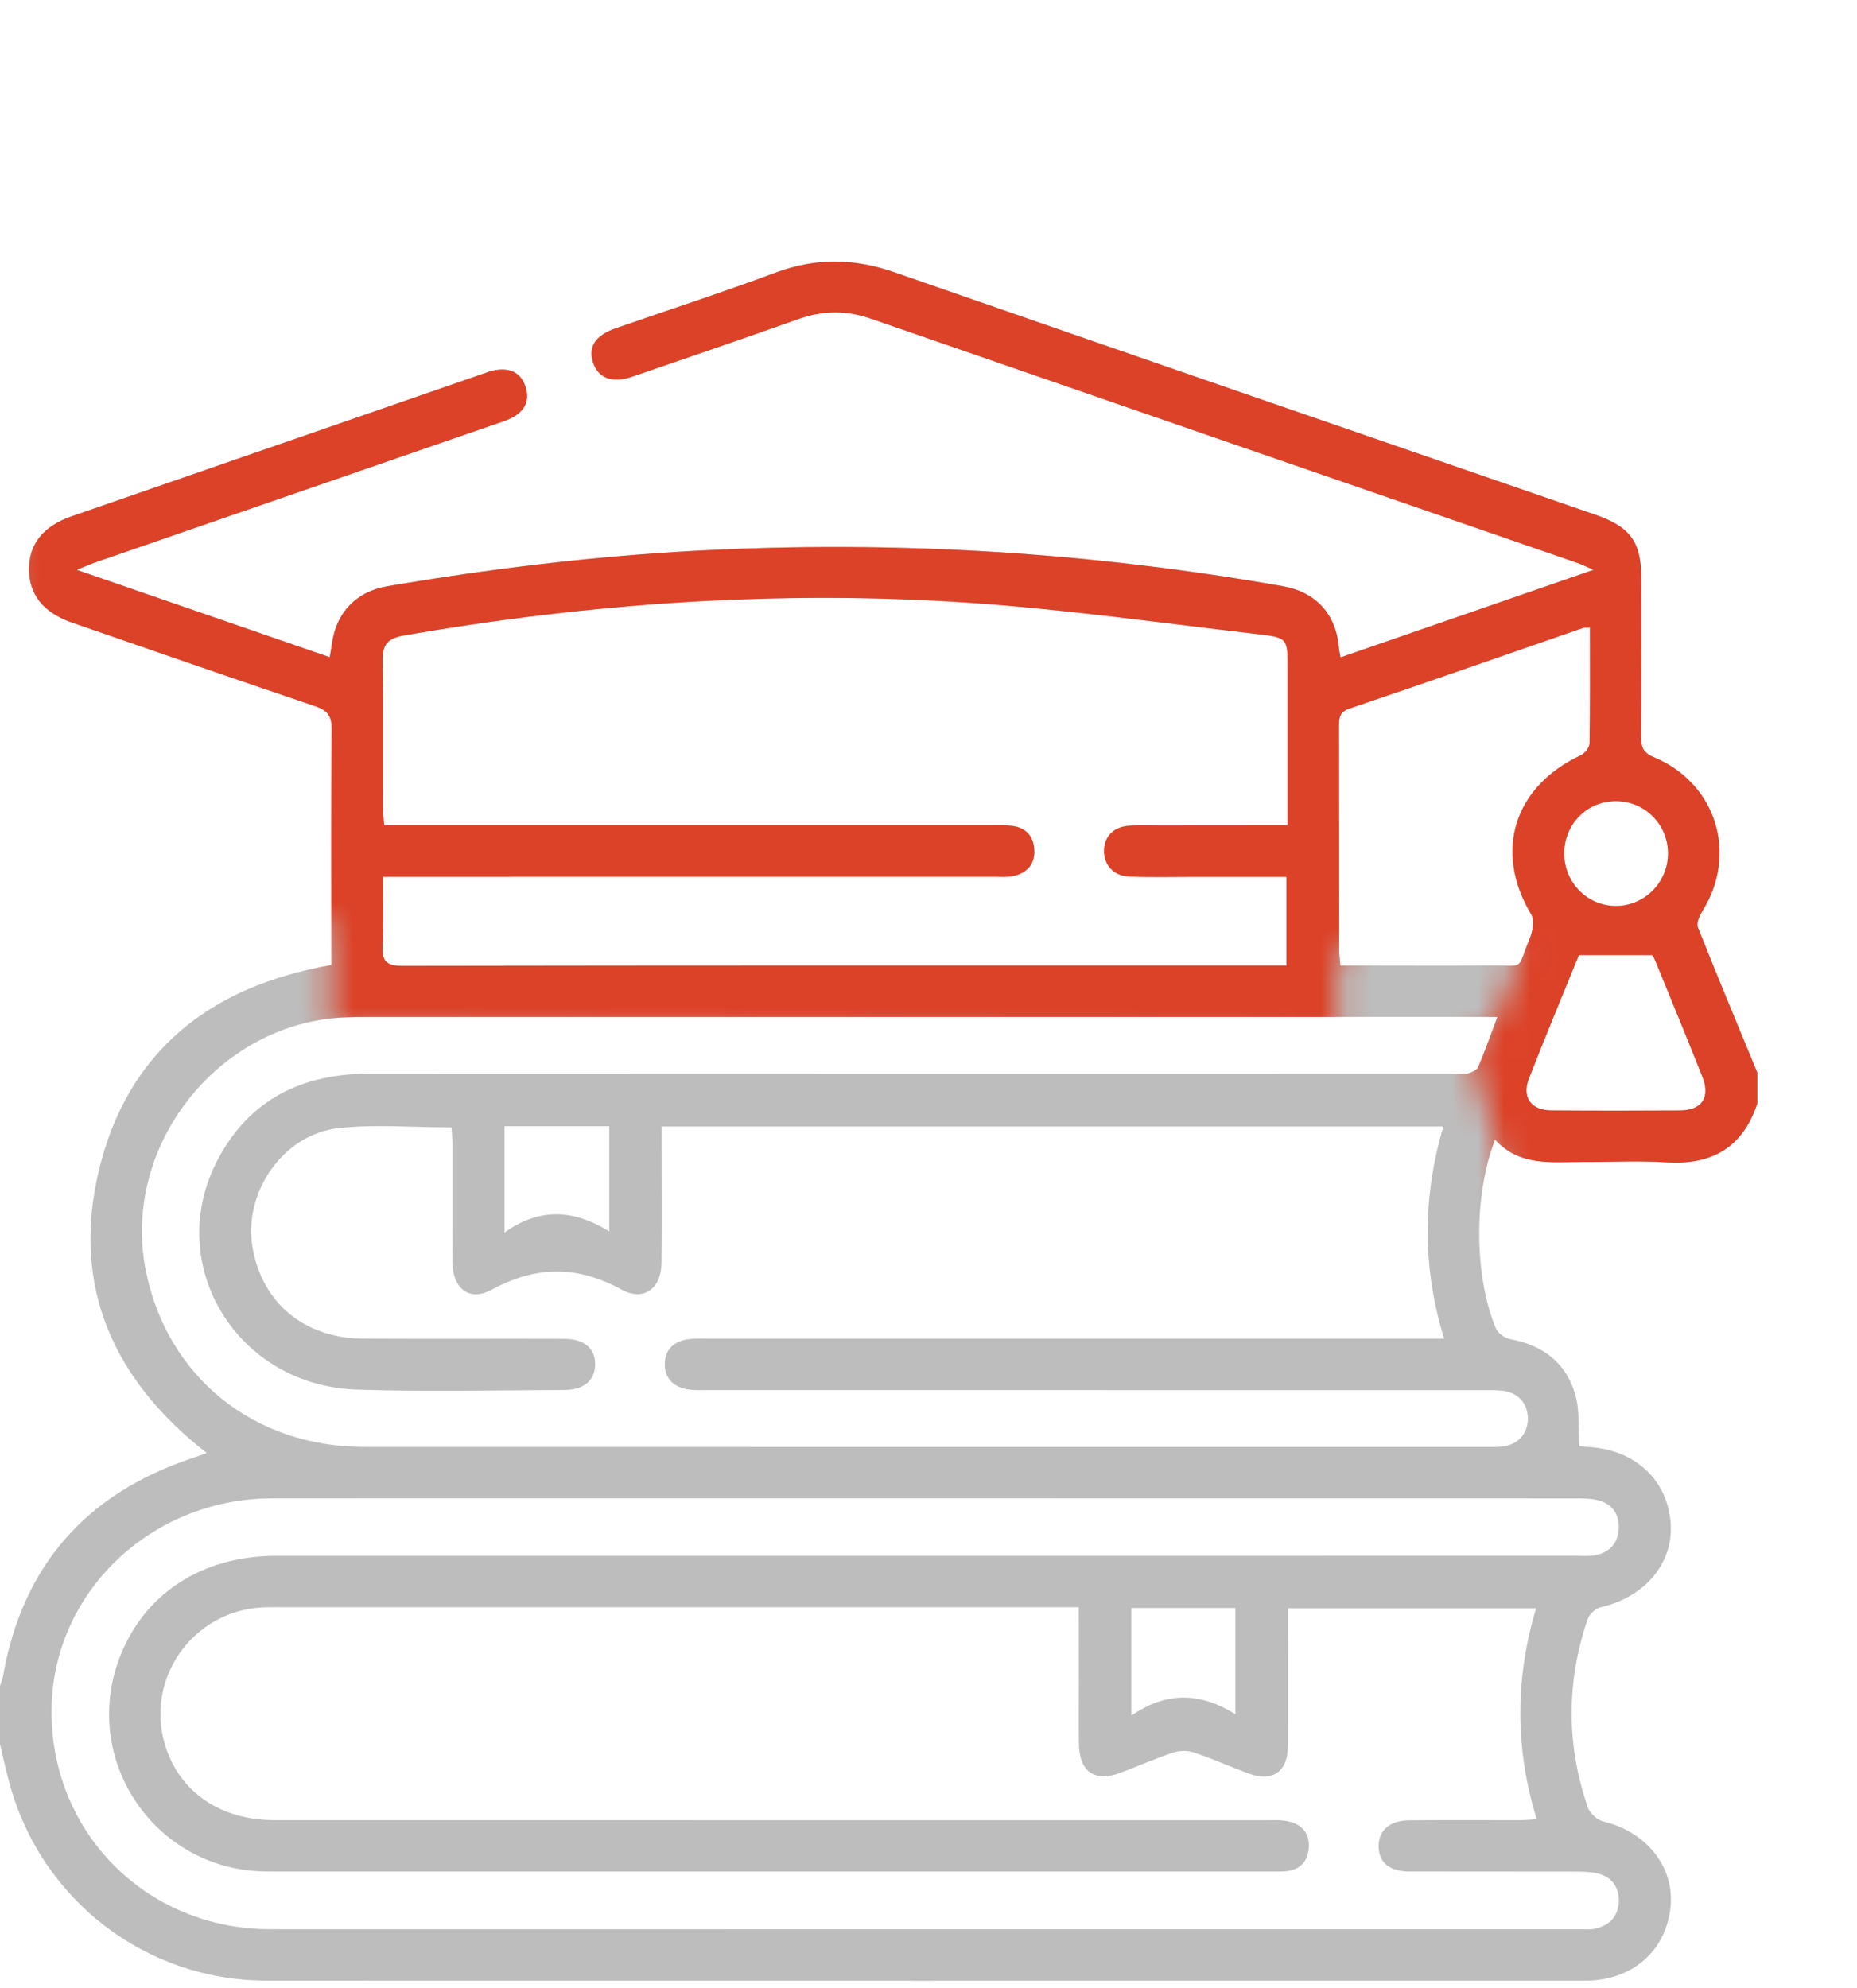 <svg width="71" height="76" viewBox="0 0 71 76" fill="none" xmlns="http://www.w3.org/2000/svg">
<g id="Group 334">
<g id="Group">
<path id="Vector" d="M0 66.677C0 65.936 0 65.194 0 64.45C0.038 64.326 0.093 64.205 0.115 64.079C0.861 59.831 3.317 57.073 7.4 55.726C7.553 55.675 7.707 55.618 7.905 55.548C4.327 52.753 2.735 49.182 3.769 44.794C4.85 40.205 8.024 37.701 12.666 36.892C12.666 36.675 12.666 36.462 12.666 36.247C12.666 33.452 12.65 30.658 12.68 27.864C12.685 27.351 12.5 27.15 12.041 26.994C8.941 25.946 5.848 24.874 2.754 23.801C1.659 23.421 1.116 22.735 1.109 21.77C1.102 20.805 1.65 20.116 2.742 19.736C7.979 17.92 13.217 16.106 18.454 14.293C18.619 14.235 18.785 14.172 18.954 14.146C19.497 14.06 19.915 14.239 20.092 14.783C20.269 15.32 20.055 15.724 19.565 15.975C19.354 16.083 19.119 16.151 18.892 16.23C13.838 17.976 8.785 19.723 3.732 21.469C3.522 21.54 3.319 21.63 2.934 21.784C6.281 22.94 9.426 24.025 12.607 25.124C12.645 24.889 12.675 24.742 12.694 24.594C12.853 23.418 13.632 22.611 14.804 22.412C18.727 21.745 22.671 21.266 26.65 21.052C34.17 20.652 41.636 21.103 49.049 22.41C50.323 22.634 51.088 23.491 51.193 24.774C51.202 24.874 51.226 24.972 51.252 25.131C54.451 24.023 57.602 22.933 60.926 21.784C60.592 21.64 60.461 21.572 60.323 21.525C51.31 18.41 42.294 15.299 33.285 12.178C32.354 11.856 31.458 11.866 30.532 12.195C28.413 12.948 26.288 13.674 24.16 14.405C23.399 14.666 22.856 14.451 22.667 13.836C22.485 13.247 22.772 12.818 23.541 12.55C25.581 11.842 27.637 11.173 29.661 10.419C31.192 9.849 32.662 9.875 34.198 10.409C43.121 13.514 52.057 16.589 60.988 19.674C62.339 20.141 62.753 20.715 62.755 22.141C62.758 24.149 62.765 26.158 62.748 28.165C62.744 28.555 62.82 28.775 63.229 28.945C65.619 29.936 66.454 32.644 65.089 34.828C64.977 35.008 64.853 35.291 64.918 35.454C65.654 37.312 66.426 39.156 67.189 41.006C67.189 41.4 67.189 41.791 67.189 42.185C66.636 43.854 65.469 44.542 63.731 44.434C62.664 44.367 61.59 44.425 60.519 44.42C59.333 44.414 58.102 44.607 57.161 43.564C56.339 45.665 56.36 48.809 57.196 50.79C57.275 50.974 57.542 51.158 57.749 51.196C59.007 51.425 59.889 52.113 60.234 53.331C60.403 53.933 60.337 54.601 60.38 55.292C60.442 55.296 60.59 55.308 60.739 55.317C62.515 55.42 63.756 56.571 63.875 58.228C63.985 59.768 62.888 61.059 61.194 61.444C60.998 61.488 60.762 61.717 60.697 61.91C59.887 64.301 59.885 66.707 60.708 69.096C60.786 69.323 61.073 69.579 61.31 69.635C62.935 70.023 64.015 71.355 63.873 72.871C63.714 74.569 62.412 75.718 60.624 75.718C43.811 75.72 26.998 75.725 10.185 75.716C5.573 75.715 1.583 72.637 0.369 68.195C0.227 67.689 0.121 67.181 0 66.677ZM41.246 61.442C40.87 61.442 40.611 61.442 40.35 61.442C30.487 61.442 20.624 61.442 10.759 61.442C10.519 61.442 10.278 61.437 10.038 61.449C7.357 61.581 5.52 64.2 6.322 66.746C6.88 68.52 8.434 69.58 10.496 69.582C23.138 69.584 35.778 69.582 48.42 69.584C48.703 69.584 48.995 69.566 49.268 69.629C49.809 69.754 50.092 70.119 50.036 70.681C49.982 71.207 49.662 71.5 49.128 71.538C48.911 71.554 48.691 71.547 48.472 71.547C35.897 71.547 23.322 71.547 10.747 71.547C10.507 71.547 10.265 71.547 10.026 71.54C5.888 71.418 3.107 67.278 4.561 63.404C5.489 60.935 7.706 59.479 10.559 59.477C27.115 59.476 43.671 59.477 60.227 59.476C60.466 59.476 60.711 59.497 60.947 59.46C61.516 59.371 61.861 59.009 61.892 58.449C61.924 57.889 61.639 57.476 61.068 57.346C60.774 57.28 60.461 57.282 60.157 57.282C43.688 57.278 27.22 57.28 10.752 57.28C10.512 57.28 10.271 57.278 10.031 57.289C5.608 57.476 2.082 60.944 1.974 65.215C1.853 69.967 5.545 73.75 10.334 73.75C27.021 73.755 43.708 73.752 60.395 73.752C60.59 73.752 60.794 73.773 60.982 73.731C61.541 73.612 61.878 73.248 61.894 72.683C61.908 72.152 61.632 71.759 61.096 71.622C60.846 71.559 60.578 71.552 60.318 71.55C58.174 71.545 56.031 71.55 53.887 71.545C53.135 71.543 52.731 71.213 52.71 70.614C52.687 69.993 53.121 69.594 53.879 69.587C55.278 69.573 56.678 69.584 58.078 69.582C58.284 69.582 58.491 69.563 58.755 69.549C57.915 66.823 57.929 64.156 58.732 61.483C55.544 61.483 52.428 61.483 49.247 61.483C49.247 61.757 49.247 61.994 49.247 62.23C49.247 63.736 49.256 65.243 49.244 66.749C49.235 67.734 48.651 68.137 47.734 67.797C47.037 67.54 46.36 67.232 45.657 66.998C45.414 66.917 45.099 66.917 44.855 66.998C44.173 67.223 43.513 67.519 42.84 67.771C41.855 68.14 41.269 67.736 41.251 66.676C41.239 65.934 41.249 65.192 41.249 64.448C41.246 63.474 41.246 62.496 41.246 61.442ZM57.252 38.875C56.9 38.875 56.662 38.875 56.425 38.875C42.32 38.875 28.214 38.875 14.11 38.875C13.803 38.875 13.497 38.878 13.191 38.891C8.33 39.099 4.616 43.837 5.578 48.594C6.397 52.638 9.702 55.312 13.917 55.313C28.24 55.317 42.565 55.315 56.888 55.315C57.063 55.315 57.24 55.32 57.413 55.303C58.027 55.242 58.419 54.815 58.416 54.223C58.412 53.658 58.043 53.236 57.462 53.166C57.203 53.135 56.939 53.144 56.676 53.144C46.813 53.142 36.95 53.144 27.089 53.142C26.893 53.142 26.695 53.149 26.499 53.138C25.817 53.1 25.418 52.738 25.415 52.16C25.411 51.574 25.801 51.214 26.483 51.18C26.702 51.17 26.921 51.177 27.14 51.177C36.193 51.177 45.247 51.177 54.3 51.177C54.572 51.177 54.844 51.177 55.214 51.177C54.365 48.405 54.397 45.744 55.184 43.063C45.176 43.063 35.262 43.063 25.297 43.063C25.297 43.352 25.297 43.59 25.297 43.828C25.297 45.312 25.311 46.797 25.292 48.281C25.28 49.259 24.615 49.763 23.771 49.301C22.076 48.374 20.487 48.381 18.794 49.306C17.948 49.768 17.308 49.258 17.301 48.269C17.291 46.762 17.299 45.256 17.296 43.749C17.296 43.52 17.273 43.291 17.264 43.099C15.767 43.099 14.335 42.971 12.937 43.128C10.822 43.364 9.301 45.583 9.653 47.672C10.012 49.807 11.637 51.163 13.893 51.175C16.451 51.189 19.011 51.173 21.569 51.182C22.347 51.184 22.769 51.555 22.755 52.178C22.743 52.767 22.321 53.137 21.588 53.138C18.942 53.147 16.293 53.207 13.649 53.124C9.051 52.979 6.234 48.334 8.316 44.35C9.527 42.031 11.552 41.043 14.134 41.044C27.934 41.053 41.732 41.048 55.532 41.048C55.728 41.048 55.933 41.078 56.12 41.036C56.267 41.002 56.466 40.911 56.517 40.792C56.771 40.194 56.984 39.582 57.252 38.875ZM49.23 31.554C49.23 29.481 49.23 27.517 49.23 25.554C49.23 24.41 49.233 24.375 48.113 24.245C44.427 23.82 40.745 23.292 37.045 23.042C29.797 22.552 22.589 23.052 15.432 24.296C14.841 24.399 14.619 24.634 14.627 25.232C14.654 27.131 14.636 29.029 14.64 30.929C14.64 31.118 14.669 31.305 14.692 31.554C14.995 31.554 15.252 31.554 15.511 31.554C22.989 31.554 30.466 31.554 37.944 31.554C38.184 31.554 38.427 31.542 38.665 31.568C39.193 31.624 39.505 31.932 39.543 32.459C39.584 33.022 39.279 33.368 38.744 33.489C38.514 33.54 38.266 33.517 38.025 33.517C30.503 33.519 22.982 33.519 15.46 33.519C15.205 33.519 14.951 33.519 14.638 33.519C14.638 34.452 14.671 35.302 14.627 36.147C14.598 36.73 14.755 36.924 15.38 36.924C26.421 36.905 37.463 36.91 48.504 36.91C48.733 36.91 48.962 36.91 49.184 36.91C49.184 35.722 49.184 34.642 49.184 33.521C47.98 33.521 46.826 33.521 45.669 33.521C44.838 33.521 44.007 33.542 43.177 33.51C42.57 33.487 42.189 33.047 42.212 32.49C42.234 31.951 42.6 31.596 43.198 31.564C43.569 31.545 43.942 31.558 44.313 31.558C45.923 31.554 47.536 31.554 49.23 31.554ZM60.788 23.99C60.633 24 60.564 23.992 60.507 24.013C57.539 25.04 54.577 26.079 51.602 27.085C51.202 27.22 51.195 27.454 51.196 27.775C51.202 30.632 51.198 33.489 51.202 36.346C51.202 36.513 51.23 36.681 51.251 36.91C51.523 36.91 51.76 36.91 51.994 36.91C53.655 36.91 55.315 36.922 56.976 36.906C58.354 36.892 57.962 37.132 58.487 35.881C58.603 35.603 58.673 35.171 58.538 34.945C57.109 32.55 57.877 30.072 60.444 28.87C60.596 28.798 60.771 28.576 60.774 28.42C60.799 26.961 60.788 25.502 60.788 23.99ZM60.367 36.513C59.745 38.042 59.082 39.627 58.458 41.228C58.178 41.946 58.536 42.442 59.304 42.449C60.944 42.462 62.583 42.46 64.223 42.451C65.075 42.446 65.404 41.954 65.085 41.153C64.491 39.655 63.875 38.164 63.264 36.672C63.225 36.579 63.157 36.499 63.166 36.513C62.204 36.513 61.343 36.513 60.367 36.513ZM43.256 61.472C43.256 62.84 43.256 64.132 43.256 65.588C44.602 64.651 45.912 64.702 47.235 65.535C47.235 64.088 47.235 62.795 47.235 61.472C45.895 61.472 44.598 61.472 43.256 61.472ZM23.294 43.055C21.915 43.055 20.617 43.055 19.291 43.055C19.291 44.377 19.291 45.657 19.291 47.119C20.627 46.152 21.945 46.237 23.294 47.077C23.294 45.655 23.294 44.383 23.294 43.055ZM61.782 30.625C60.673 30.627 59.805 31.507 59.805 32.628C59.807 33.741 60.69 34.635 61.787 34.633C62.881 34.632 63.775 33.727 63.775 32.623C63.775 31.517 62.884 30.625 61.782 30.625Z" fill="#BDBDBD"/>
</g>
<g id="Mask group">
<mask id="mask0_76_2103" style="mask-type:alpha" maskUnits="userSpaceOnUse" x="0" y="0" width="71" height="46">
<path id="Vector 7" d="M70.635 31.5L59.135 0L40.635 4L22.135 9L1.635 15.5L0.135 22L2.135 27.5L12.635 35.5V39.5L51.135 40V36.5L56.135 34L58.135 36.5L57.135 39L56.135 40L57.135 43.5L57.635 46H68.635L70.635 31.5Z" fill="#BC7777"/>
</mask>
<g mask="url(#mask0_76_2103)">
<g id="Group_2">
<path id="Vector_2" d="M0 66.677C0 65.936 0 65.194 0 64.45C0.038 64.326 0.093 64.205 0.115 64.079C0.861 59.831 3.317 57.073 7.4 55.726C7.553 55.675 7.707 55.618 7.905 55.548C4.327 52.753 2.735 49.182 3.769 44.794C4.85 40.205 8.024 37.701 12.666 36.892C12.666 36.675 12.666 36.462 12.666 36.247C12.666 33.452 12.65 30.658 12.68 27.864C12.685 27.351 12.5 27.15 12.041 26.994C8.941 25.946 5.848 24.874 2.754 23.801C1.659 23.421 1.116 22.735 1.109 21.77C1.102 20.805 1.65 20.116 2.742 19.736C7.979 17.92 13.217 16.106 18.454 14.293C18.619 14.235 18.785 14.172 18.954 14.146C19.497 14.06 19.915 14.239 20.092 14.783C20.269 15.32 20.055 15.724 19.565 15.975C19.354 16.083 19.119 16.151 18.892 16.23C13.838 17.976 8.785 19.723 3.732 21.469C3.522 21.54 3.319 21.63 2.934 21.784C6.281 22.94 9.426 24.025 12.607 25.124C12.645 24.889 12.675 24.742 12.694 24.594C12.853 23.418 13.632 22.611 14.804 22.412C18.727 21.745 22.671 21.266 26.65 21.052C34.17 20.652 41.636 21.103 49.049 22.41C50.323 22.634 51.088 23.491 51.193 24.774C51.202 24.874 51.226 24.972 51.252 25.131C54.451 24.023 57.602 22.933 60.926 21.784C60.592 21.64 60.461 21.572 60.323 21.525C51.31 18.41 42.294 15.299 33.285 12.178C32.354 11.856 31.458 11.866 30.532 12.195C28.413 12.948 26.288 13.674 24.16 14.405C23.399 14.666 22.856 14.451 22.667 13.836C22.485 13.247 22.772 12.818 23.541 12.55C25.581 11.842 27.637 11.173 29.661 10.419C31.192 9.849 32.662 9.875 34.198 10.409C43.121 13.514 52.057 16.589 60.988 19.674C62.339 20.141 62.753 20.715 62.755 22.141C62.758 24.149 62.765 26.158 62.748 28.165C62.744 28.555 62.82 28.775 63.229 28.945C65.619 29.936 66.454 32.644 65.089 34.828C64.977 35.008 64.853 35.291 64.918 35.454C65.654 37.312 66.426 39.156 67.189 41.006C67.189 41.4 67.189 41.791 67.189 42.185C66.636 43.854 65.469 44.542 63.731 44.434C62.664 44.367 61.59 44.425 60.519 44.42C59.333 44.414 58.102 44.607 57.161 43.564C56.339 45.665 56.36 48.809 57.196 50.79C57.275 50.974 57.542 51.158 57.749 51.196C59.007 51.425 59.889 52.113 60.234 53.331C60.403 53.933 60.337 54.601 60.38 55.292C60.442 55.296 60.59 55.308 60.739 55.317C62.515 55.42 63.756 56.571 63.875 58.228C63.985 59.768 62.888 61.059 61.194 61.444C60.998 61.488 60.762 61.717 60.697 61.91C59.887 64.301 59.885 66.707 60.708 69.096C60.786 69.323 61.073 69.579 61.31 69.635C62.935 70.023 64.015 71.355 63.873 72.871C63.714 74.569 62.412 75.718 60.624 75.718C43.811 75.72 26.998 75.725 10.185 75.716C5.573 75.715 1.583 72.637 0.369 68.195C0.227 67.689 0.121 67.181 0 66.677ZM41.246 61.442C40.87 61.442 40.611 61.442 40.35 61.442C30.487 61.442 20.624 61.442 10.759 61.442C10.519 61.442 10.278 61.437 10.038 61.449C7.357 61.581 5.52 64.2 6.322 66.746C6.88 68.52 8.434 69.58 10.496 69.582C23.138 69.584 35.778 69.582 48.42 69.584C48.703 69.584 48.995 69.566 49.268 69.629C49.809 69.754 50.092 70.119 50.036 70.681C49.982 71.207 49.662 71.5 49.128 71.538C48.911 71.554 48.691 71.547 48.472 71.547C35.897 71.547 23.322 71.547 10.747 71.547C10.507 71.547 10.265 71.547 10.026 71.54C5.888 71.418 3.107 67.278 4.561 63.404C5.489 60.935 7.706 59.479 10.559 59.477C27.115 59.476 43.671 59.477 60.227 59.476C60.466 59.476 60.711 59.497 60.947 59.46C61.516 59.371 61.861 59.009 61.892 58.449C61.924 57.889 61.639 57.476 61.068 57.346C60.774 57.28 60.461 57.282 60.157 57.282C43.688 57.278 27.22 57.28 10.752 57.28C10.512 57.28 10.271 57.278 10.031 57.289C5.608 57.476 2.082 60.944 1.974 65.215C1.853 69.967 5.545 73.75 10.334 73.75C27.021 73.755 43.708 73.752 60.395 73.752C60.59 73.752 60.794 73.773 60.982 73.731C61.541 73.612 61.878 73.248 61.894 72.683C61.908 72.152 61.632 71.759 61.096 71.622C60.846 71.559 60.578 71.552 60.318 71.55C58.174 71.545 56.031 71.55 53.887 71.545C53.135 71.543 52.731 71.213 52.71 70.614C52.687 69.993 53.121 69.594 53.879 69.587C55.278 69.573 56.678 69.584 58.078 69.582C58.284 69.582 58.491 69.563 58.755 69.549C57.915 66.823 57.929 64.156 58.732 61.483C55.544 61.483 52.428 61.483 49.247 61.483C49.247 61.757 49.247 61.994 49.247 62.23C49.247 63.736 49.256 65.243 49.244 66.749C49.235 67.734 48.651 68.137 47.734 67.797C47.037 67.54 46.36 67.232 45.657 66.998C45.414 66.917 45.099 66.917 44.855 66.998C44.173 67.223 43.513 67.519 42.84 67.771C41.855 68.14 41.269 67.736 41.251 66.676C41.239 65.934 41.249 65.192 41.249 64.448C41.246 63.474 41.246 62.496 41.246 61.442ZM57.252 38.875C56.9 38.875 56.662 38.875 56.425 38.875C42.32 38.875 28.214 38.875 14.11 38.875C13.803 38.875 13.497 38.878 13.191 38.891C8.33 39.099 4.616 43.837 5.578 48.594C6.397 52.638 9.702 55.312 13.917 55.313C28.24 55.317 42.565 55.315 56.888 55.315C57.063 55.315 57.24 55.32 57.413 55.303C58.027 55.242 58.419 54.815 58.416 54.223C58.412 53.658 58.043 53.236 57.462 53.166C57.203 53.135 56.939 53.144 56.676 53.144C46.813 53.142 36.95 53.144 27.089 53.142C26.893 53.142 26.695 53.149 26.499 53.138C25.817 53.1 25.418 52.738 25.415 52.16C25.411 51.574 25.801 51.214 26.483 51.18C26.702 51.17 26.921 51.177 27.14 51.177C36.193 51.177 45.247 51.177 54.3 51.177C54.572 51.177 54.844 51.177 55.214 51.177C54.365 48.405 54.397 45.744 55.184 43.063C45.176 43.063 35.262 43.063 25.297 43.063C25.297 43.352 25.297 43.59 25.297 43.828C25.297 45.312 25.311 46.797 25.292 48.281C25.28 49.259 24.615 49.763 23.771 49.301C22.076 48.374 20.487 48.381 18.794 49.306C17.948 49.768 17.308 49.258 17.301 48.269C17.291 46.762 17.299 45.256 17.296 43.749C17.296 43.52 17.273 43.291 17.264 43.099C15.767 43.099 14.335 42.971 12.937 43.128C10.822 43.364 9.301 45.583 9.653 47.672C10.012 49.807 11.637 51.163 13.893 51.175C16.451 51.189 19.011 51.173 21.569 51.182C22.347 51.184 22.769 51.555 22.755 52.178C22.743 52.767 22.321 53.137 21.588 53.138C18.942 53.147 16.293 53.207 13.649 53.124C9.051 52.979 6.234 48.334 8.316 44.35C9.527 42.031 11.552 41.043 14.134 41.044C27.934 41.053 41.732 41.048 55.532 41.048C55.728 41.048 55.933 41.078 56.12 41.036C56.267 41.002 56.466 40.911 56.517 40.792C56.771 40.194 56.984 39.582 57.252 38.875ZM49.23 31.554C49.23 29.481 49.23 27.517 49.23 25.554C49.23 24.41 49.233 24.375 48.113 24.245C44.427 23.82 40.745 23.292 37.045 23.042C29.797 22.552 22.589 23.052 15.432 24.296C14.841 24.399 14.619 24.634 14.627 25.232C14.654 27.131 14.636 29.029 14.64 30.929C14.64 31.118 14.669 31.305 14.692 31.554C14.995 31.554 15.252 31.554 15.511 31.554C22.989 31.554 30.466 31.554 37.944 31.554C38.184 31.554 38.427 31.542 38.665 31.568C39.193 31.624 39.505 31.932 39.543 32.459C39.584 33.022 39.279 33.368 38.744 33.489C38.514 33.54 38.266 33.517 38.025 33.517C30.503 33.519 22.982 33.519 15.46 33.519C15.205 33.519 14.951 33.519 14.638 33.519C14.638 34.452 14.671 35.302 14.627 36.147C14.598 36.73 14.755 36.924 15.38 36.924C26.421 36.905 37.463 36.91 48.504 36.91C48.733 36.91 48.962 36.91 49.184 36.91C49.184 35.722 49.184 34.642 49.184 33.521C47.98 33.521 46.826 33.521 45.669 33.521C44.838 33.521 44.007 33.542 43.177 33.51C42.57 33.487 42.189 33.047 42.212 32.49C42.234 31.951 42.6 31.596 43.198 31.564C43.569 31.545 43.942 31.558 44.313 31.558C45.923 31.554 47.536 31.554 49.23 31.554ZM60.788 23.99C60.633 24 60.564 23.992 60.507 24.013C57.539 25.04 54.577 26.079 51.602 27.085C51.202 27.22 51.195 27.454 51.196 27.775C51.202 30.632 51.198 33.489 51.202 36.346C51.202 36.513 51.23 36.681 51.251 36.91C51.523 36.91 51.76 36.91 51.994 36.91C53.655 36.91 55.315 36.922 56.976 36.906C58.354 36.892 57.962 37.132 58.487 35.881C58.603 35.603 58.673 35.171 58.538 34.945C57.109 32.55 57.877 30.072 60.444 28.87C60.596 28.798 60.771 28.576 60.774 28.42C60.799 26.961 60.788 25.502 60.788 23.99ZM60.367 36.513C59.745 38.042 59.082 39.627 58.458 41.228C58.178 41.946 58.536 42.442 59.304 42.449C60.944 42.462 62.583 42.46 64.223 42.451C65.075 42.446 65.404 41.954 65.085 41.153C64.491 39.655 63.875 38.164 63.264 36.672C63.225 36.579 63.157 36.499 63.166 36.513C62.204 36.513 61.343 36.513 60.367 36.513ZM43.256 61.472C43.256 62.84 43.256 64.132 43.256 65.588C44.602 64.651 45.912 64.702 47.235 65.535C47.235 64.088 47.235 62.795 47.235 61.472C45.895 61.472 44.598 61.472 43.256 61.472ZM23.294 43.055C21.915 43.055 20.617 43.055 19.291 43.055C19.291 44.377 19.291 45.657 19.291 47.119C20.627 46.152 21.945 46.237 23.294 47.077C23.294 45.655 23.294 44.383 23.294 43.055ZM61.782 30.625C60.673 30.627 59.805 31.507 59.805 32.628C59.807 33.741 60.69 34.635 61.787 34.633C62.881 34.632 63.775 33.727 63.775 32.623C63.775 31.517 62.884 30.625 61.782 30.625Z" fill="#DC4228"/>
</g>
</g>
</g>
</g>
</svg>

